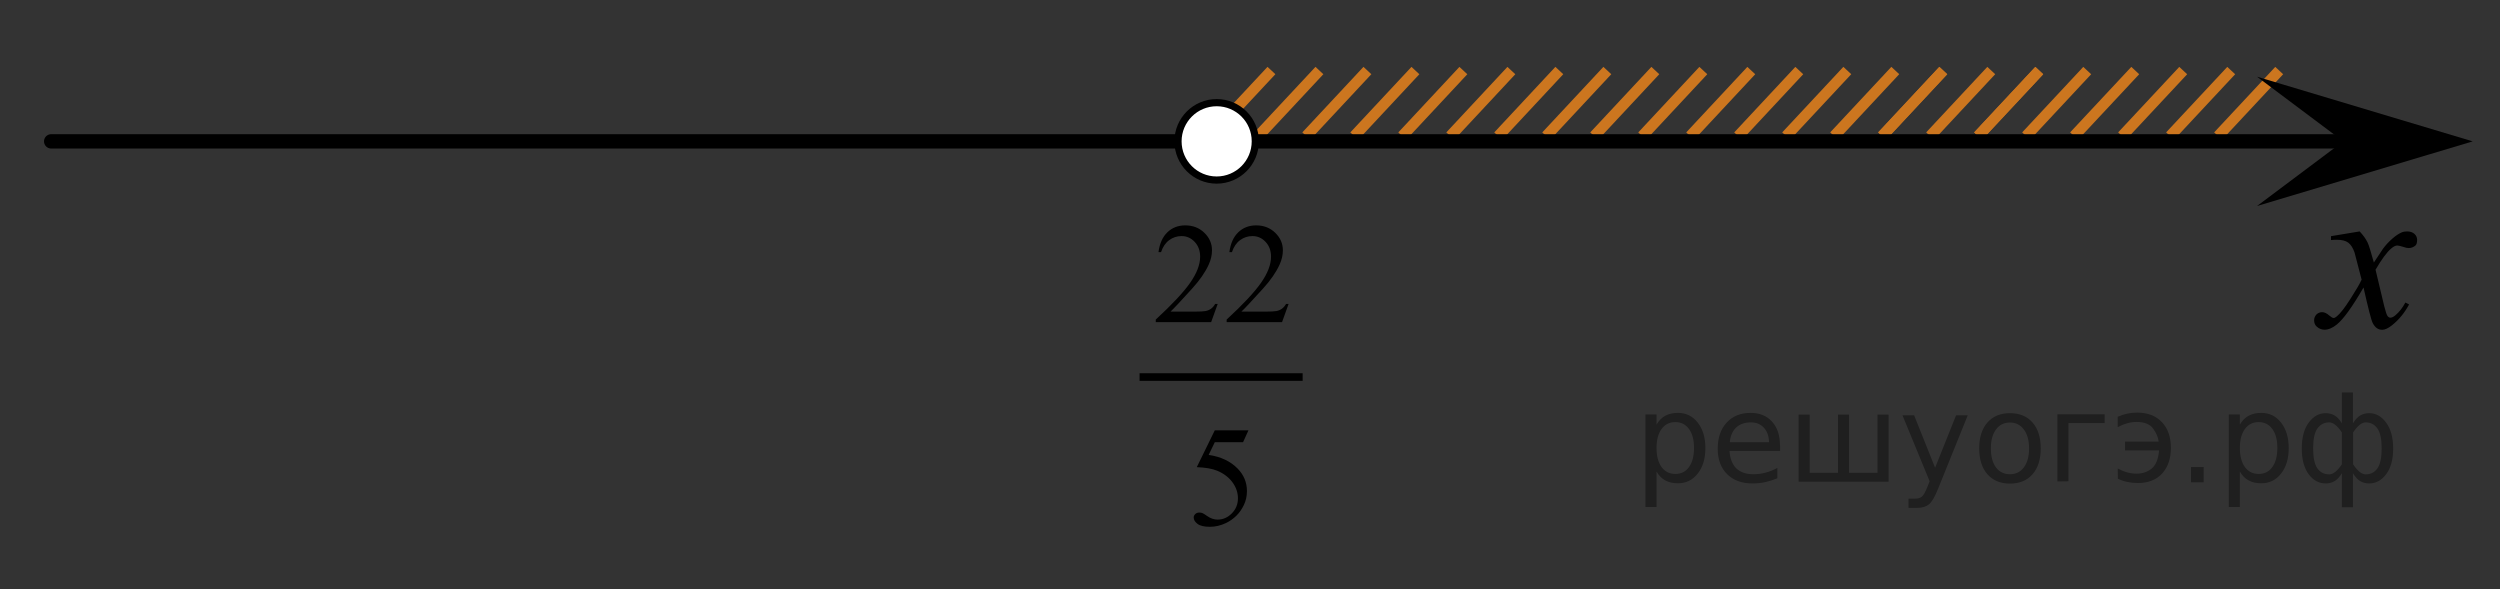 <?xml version="1.0" encoding="utf-8"?>
<!-- Generator: Adobe Illustrator 16.0.0, SVG Export Plug-In . SVG Version: 6.00 Build 0)  -->
<!DOCTYPE svg PUBLIC "-//W3C//DTD SVG 1.1//EN" "http://www.w3.org/Graphics/SVG/1.1/DTD/svg11.dtd">
<svg version="1.1" id="Слой_1" xmlns="http://www.w3.org/2000/svg" xmlns:xlink="http://www.w3.org/1999/xlink" x="0px" y="0px"
	 width="174px" height="41px" viewBox="6.006 63.793 174 41" enable-background="new 6.006 63.793 174 41" xml:space="preserve">
<rect x="6.006" y="63.793" width="174" height="41" fill="#333333" stroke="none"/>
<line fill="none" stroke="#CC761F" stroke-width="0.75" stroke-miterlimit="10" x1="97.838" y1="68.702" x2="93.582" y2="73.263"/>
<line fill="none" stroke="#CC761F" stroke-width="0.75" stroke-miterlimit="10" x1="94.498" y1="68.702" x2="90.241" y2="73.263"/>
<line fill="none" stroke="#CC761F" stroke-width="0.75" stroke-miterlimit="10" x1="101.178" y1="68.702" x2="96.922" y2="73.263"/>
<line fill="none" stroke="#CC761F" stroke-width="0.75" stroke-miterlimit="10" x1="144.598" y1="68.702" x2="140.342" y2="73.263"/>
<line fill="none" stroke="#CC761F" stroke-width="0.75" stroke-miterlimit="10" x1="147.938" y1="68.704" x2="143.682" y2="73.263"/>
<line fill="none" stroke="#CC761F" stroke-width="0.75" stroke-miterlimit="10" x1="141.258" y1="68.702" x2="137.002" y2="73.263"/>
<line fill="none" stroke="#CC761F" stroke-width="0.75" stroke-miterlimit="10" x1="161.299" y1="68.704" x2="157.043" y2="73.263"/>
<line fill="none" stroke="#CC761F" stroke-width="0.75" stroke-miterlimit="10" x1="154.619" y1="68.704" x2="150.361" y2="73.263"/>
<line fill="none" stroke="#CC761F" stroke-width="0.75" stroke-miterlimit="10" x1="147.938" y1="68.704" x2="143.682" y2="73.263"/>
<line fill="none" stroke="#CC761F" stroke-width="0.75" stroke-miterlimit="10" x1="157.959" y1="68.704" x2="153.703" y2="73.263"/>
<line fill="none" stroke="#CC761F" stroke-width="0.75" stroke-miterlimit="10" x1="151.277" y1="68.704" x2="147.023" y2="73.263"/>
<line fill="none" stroke="#CC761F" stroke-width="0.75" stroke-miterlimit="10" x1="164.639" y1="68.704" x2="160.385" y2="73.263"/>
<line fill="none" stroke="#CC761F" stroke-width="0.75" stroke-miterlimit="10" x1="137.918" y1="68.702" x2="133.662" y2="73.263"/>
<line fill="none" stroke="#CC761F" stroke-width="0.75" stroke-miterlimit="10" x1="141.258" y1="68.704" x2="137.002" y2="73.263"/>
<line fill="none" stroke="#CC761F" stroke-width="0.75" stroke-miterlimit="10" x1="134.578" y1="68.702" x2="130.322" y2="73.263"/>
<line fill="none" stroke="#CC761F" stroke-width="0.75" stroke-miterlimit="10" x1="124.557" y1="68.704" x2="120.303" y2="73.265"/>
<line fill="none" stroke="#CC761F" stroke-width="0.75" stroke-miterlimit="10" x1="131.236" y1="68.704" x2="126.982" y2="73.265"/>
<line fill="none" stroke="#CC761F" stroke-width="0.75" stroke-miterlimit="10" x1="127.896" y1="68.704" x2="123.641" y2="73.265"/>
<line fill="none" stroke="#CC761F" stroke-width="0.75" stroke-miterlimit="10" x1="104.519" y1="68.704" x2="100.262" y2="73.265"/>
<line fill="none" stroke="#CC761F" stroke-width="0.75" stroke-miterlimit="10" x1="117.877" y1="68.702" x2="113.621" y2="73.265"/>
<line fill="none" stroke="#CC761F" stroke-width="0.75" stroke-miterlimit="10" x1="111.197" y1="68.704" x2="106.943" y2="73.265"/>
<line fill="none" stroke="#CC761F" stroke-width="0.75" stroke-miterlimit="10" x1="121.217" y1="68.704" x2="116.961" y2="73.265"/>
<line fill="none" stroke="#CC761F" stroke-width="0.75" stroke-miterlimit="10" x1="114.535" y1="68.702" x2="110.281" y2="73.265"/>
<line fill="none" stroke="#CC761F" stroke-width="0.75" stroke-miterlimit="10" x1="107.857" y1="68.704" x2="103.602" y2="73.265"/>
<line fill="none" stroke="#000000" stroke-linecap="round" stroke-linejoin="round" stroke-miterlimit="8" x1="9.569" y1="73.632" x2="169.191" y2="73.632"/>
<g>
	<g>
		<g>
			<g>
				<g>
					<g>
						<g>
							<g>
								<g>
									<g>
										<defs>
											<rect id="SVGID_1_" x="164.42" y="76.961" width="12.355" height="13.729"/>
										</defs>
										<clipPath id="SVGID_2_">
											<use xlink:href="#SVGID_1_"  overflow="visible"/>
										</clipPath>
										<g clip-path="url(#SVGID_2_)">
											<path d="M170.238,79.9c0.24,0.256,0.428,0.514,0.551,0.77c0.09,0.18,0.229,0.645,0.438,1.396l0.648-0.979
												c0.172-0.229,0.381-0.461,0.627-0.675c0.246-0.219,0.461-0.354,0.646-0.438c0.117-0.053,0.248-0.074,0.396-0.074
												c0.213,0,0.381,0.06,0.506,0.17c0.125,0.113,0.188,0.252,0.188,0.414c0,0.188-0.036,0.313-0.104,0.386
												c-0.144,0.123-0.295,0.187-0.479,0.187c-0.104,0-0.213-0.021-0.332-0.066c-0.229-0.072-0.385-0.111-0.465-0.111
												c-0.116,0-0.258,0.063-0.42,0.206c-0.307,0.256-0.668,0.75-1.094,1.479l0.604,2.537c0.1,0.389,0.175,0.621,0.236,0.693
												c0.063,0.076,0.127,0.109,0.189,0.109c0.104,0,0.225-0.057,0.355-0.17c0.271-0.229,0.5-0.521,0.691-0.885l0.26,0.133
												c-0.313,0.58-0.703,1.063-1.184,1.445c-0.271,0.217-0.498,0.32-0.688,0.32c-0.275,0-0.494-0.15-0.656-0.465
												c-0.104-0.188-0.313-1.021-0.644-2.479c-0.771,1.332-1.385,2.188-1.851,2.57c-0.301,0.245-0.592,0.368-0.866,0.368
												c-0.194,0-0.377-0.069-0.539-0.216c-0.117-0.104-0.183-0.256-0.183-0.438c0-0.162,0.062-0.299,0.162-0.406
												c0.106-0.104,0.242-0.162,0.397-0.162c0.156,0,0.324,0.08,0.502,0.236c0.127,0.109,0.228,0.17,0.295,0.17
												c0.062,0,0.138-0.039,0.229-0.117c0.229-0.188,0.549-0.59,0.941-1.211c0.396-0.617,0.658-1.063,0.781-1.342
												c-0.311-1.195-0.475-1.826-0.494-1.896c-0.111-0.315-0.26-0.547-0.441-0.682c-0.184-0.134-0.443-0.197-0.805-0.197
												c-0.113,0-0.242,0.006-0.391,0.021v-0.271L170.238,79.9z"/>
										</g>
									</g>
								</g>
							</g>
						</g>
					</g>
				</g>
			</g>
		</g>
	</g>
</g>
<polygon points="169.1,73.632 163.094,69.132 178.107,73.632 163.094,78.132 "/>
<path fill="none" stroke="#000000" stroke-linecap="round" stroke-linejoin="round" stroke-miterlimit="8" d="M6.006,63.793"/>
<path fill="none" stroke="#000000" stroke-linecap="round" stroke-linejoin="round" stroke-miterlimit="8" d="M180.006,104.793"/>
<path fill="#FFFFFF" stroke="#000000" stroke-width="0.5" stroke-miterlimit="10" d="M90.686,70.938
	c-1.483,0-2.691,1.205-2.691,2.692c0,1.488,1.203,2.695,2.691,2.695c1.482,0,2.689-1.205,2.689-2.695
	C93.379,72.145,92.174,70.938,90.686,70.938L90.686,70.938z"/>
<g>
	
		<line fill="none" stroke="#000000" stroke-width="0.529" stroke-linecap="square" stroke-miterlimit="10" x1="85.584" y1="90.035" x2="96.406" y2="90.035"/>
	<g>
		<path d="M90.759,84.943l-0.457,1.271h-3.855v-0.18c1.134-1.045,1.933-1.898,2.395-2.561c0.463-0.661,0.694-1.267,0.694-1.814
			c0-0.419-0.127-0.763-0.381-1.032c-0.254-0.269-0.558-0.403-0.911-0.403c-0.321,0-0.609,0.095-0.864,0.284
			c-0.255,0.189-0.444,0.468-0.566,0.835h-0.178c0.08-0.601,0.287-1.062,0.619-1.382c0.333-0.321,0.748-0.482,1.246-0.482
			c0.53,0,0.973,0.172,1.327,0.516c0.355,0.345,0.533,0.75,0.533,1.217c0,0.334-0.077,0.669-0.231,1.003
			c-0.238,0.525-0.624,1.082-1.157,1.669c-0.8,0.883-1.299,1.415-1.498,1.597h1.706c0.347,0,0.59-0.014,0.729-0.039
			c0.14-0.026,0.267-0.079,0.379-0.158c0.112-0.08,0.21-0.192,0.294-0.339H90.759z"/>
		<path d="M95.693,84.943l-0.457,1.271h-3.855v-0.18c1.134-1.045,1.933-1.898,2.395-2.561c0.463-0.661,0.694-1.267,0.694-1.814
			c0-0.419-0.127-0.763-0.381-1.032c-0.254-0.269-0.558-0.403-0.91-0.403c-0.321,0-0.61,0.095-0.865,0.284
			c-0.256,0.189-0.444,0.468-0.566,0.835h-0.178c0.08-0.601,0.286-1.062,0.619-1.382c0.332-0.321,0.747-0.482,1.245-0.482
			c0.53,0,0.973,0.172,1.328,0.516c0.354,0.345,0.532,0.75,0.532,1.217c0,0.334-0.077,0.669-0.231,1.003
			c-0.238,0.525-0.623,1.082-1.156,1.669c-0.8,0.883-1.3,1.415-1.499,1.597h1.706c0.347,0,0.59-0.014,0.729-0.039
			c0.14-0.026,0.267-0.079,0.379-0.158c0.112-0.08,0.21-0.192,0.294-0.339H95.693z"/>
	</g>
	<g>
		<path d="M92.9,93.741l-0.376,0.827h-1.967l-0.428,0.886c0.851,0.126,1.525,0.446,2.023,0.959c0.427,0.44,0.641,0.96,0.641,1.557
			c0,0.348-0.07,0.669-0.21,0.964s-0.315,0.547-0.527,0.754c-0.212,0.208-0.448,0.375-0.708,0.502
			c-0.37,0.178-0.749,0.268-1.137,0.268c-0.393,0-0.678-0.067-0.856-0.202c-0.178-0.135-0.268-0.283-0.268-0.445
			c0-0.091,0.037-0.171,0.111-0.241c0.073-0.069,0.167-0.104,0.279-0.104c0.083,0,0.156,0.013,0.219,0.039
			c0.063,0.026,0.17,0.093,0.321,0.199c0.24,0.169,0.484,0.253,0.732,0.253c0.376,0,0.706-0.144,0.99-0.431s0.427-0.637,0.427-1.049
			c0-0.398-0.127-0.771-0.381-1.116s-0.604-0.612-1.051-0.801c-0.351-0.146-0.827-0.23-1.432-0.253l1.253-2.564H92.9z"/>
	</g>
</g>
<g style="stroke:none;fill:#000;fill-opacity:0.40"><path d="m 121.3,96.6 v 2.48 h -0.77 v -6.44 h 0.77 v 0.71 q 0.24,-0.42 0.61,-0.62 0.37,-0.20 0.88,-0.20 0.85,0 1.38,0.68 0.53,0.68 0.53,1.77 0,1.10 -0.53,1.77 -0.53,0.68 -1.38,0.68 -0.51,0 -0.88,-0.20 -0.37,-0.20 -0.61,-0.62 z m 2.61,-1.63 q 0,-0.85 -0.35,-1.32 -0.35,-0.48 -0.95,-0.48 -0.61,0 -0.96,0.48 -0.35,0.48 -0.35,1.32 0,0.85 0.35,1.33 0.35,0.48 0.96,0.48 0.61,0 0.95,-0.48 0.35,-0.48 0.35,-1.33 z"/><path d="m 129.9,94.8 v 0.38 h -3.52 q 0.05,0.79 0.47,1.21 0.43,0.41 1.19,0.41 0.44,0 0.85,-0.11 0.42,-0.11 0.82,-0.33 v 0.72 q -0.41,0.17 -0.85,0.27 -0.43,0.09 -0.88,0.09 -1.12,0 -1.77,-0.65 -0.65,-0.65 -0.65,-1.76 0,-1.15 0.62,-1.82 0.62,-0.68 1.67,-0.68 0.94,0 1.49,0.61 0.55,0.60 0.55,1.65 z m -0.77,-0.23 q -0.01,-0.63 -0.35,-1.00 -0.34,-0.38 -0.91,-0.38 -0.64,0 -1.03,0.36 -0.38,0.36 -0.44,1.02 z"/><path d="m 134.7,96.7 h 1.98 v -4.05 h 0.77 v 4.67 h -6.26 v -4.67 h 0.77 v 4.05 h 1.97 v -4.05 h 0.77 z"/><path d="m 140.9,97.8 q -0.33,0.83 -0.63,1.09 -0.31,0.25 -0.82,0.25 h -0.61 v -0.64 h 0.45 q 0.32,0 0.49,-0.15 0.17,-0.15 0.39,-0.71 l 0.14,-0.35 -1.89,-4.59 h 0.81 l 1.46,3.65 1.46,-3.65 h 0.81 z"/><path d="m 145.9,93.2 q -0.62,0 -0.97,0.48 -0.36,0.48 -0.36,1.32 0,0.84 0.35,1.32 0.36,0.48 0.98,0.48 0.61,0 0.97,-0.48 0.36,-0.48 0.36,-1.32 0,-0.83 -0.36,-1.31 -0.36,-0.49 -0.97,-0.49 z m 0,-0.65 q 1,0 1.57,0.65 0.57,0.65 0.57,1.80 0,1.15 -0.57,1.80 -0.57,0.65 -1.57,0.65 -1.00,0 -1.57,-0.65 -0.57,-0.65 -0.57,-1.80 0,-1.15 0.57,-1.80 0.57,-0.65 1.57,-0.65 z"/><path d="m 149.2,97.3 v -4.67 h 3.29 v 0.61 h -2.52 v 4.05 z"/><path d="m 153.4,96.4 q 0.66,0.36 1.31,0.36 0.61,0 1.05,-0.35 0.44,-0.36 0.52,-1.27 h -2.37 v -0.61 h 2.34 q -0.05,-0.44 -0.38,-0.90 -0.33,-0.47 -1.16,-0.47 -0.64,0 -1.31,0.36 v -0.72 q 0.65,-0.29 1.35,-0.29 1.09,0 1.72,0.66 0.63,0.66 0.63,1.79 0,1.12 -0.61,1.79 -0.61,0.66 -1.68,0.66 -0.79,0 -1.40,-0.30 z"/><path d="m 158.5,96.3 h 0.88 v 1.06 h -0.88 z"/><path d="m 161.9,96.6 v 2.48 h -0.77 v -6.44 h 0.77 v 0.71 q 0.24,-0.42 0.61,-0.62 0.37,-0.20 0.88,-0.20 0.85,0 1.38,0.68 0.53,0.68 0.53,1.77 0,1.10 -0.53,1.77 -0.53,0.68 -1.38,0.68 -0.51,0 -0.88,-0.20 -0.37,-0.20 -0.61,-0.62 z m 2.61,-1.63 q 0,-0.85 -0.35,-1.32 -0.35,-0.48 -0.95,-0.48 -0.61,0 -0.96,0.48 -0.35,0.48 -0.35,1.32 0,0.85 0.35,1.33 0.35,0.48 0.96,0.48 0.61,0 0.95,-0.48 0.35,-0.48 0.35,-1.33 z"/><path d="m 167.0,95.0 q 0,0.98 0.30,1.40 0.30,0.41 0.82,0.41 0.41,0 0.88,-0.70 v -2.22 q -0.47,-0.70 -0.88,-0.70 -0.51,0 -0.82,0.42 -0.30,0.41 -0.30,1.39 z m 2,4.10 v -2.37 q -0.24,0.39 -0.51,0.55 -0.27,0.16 -0.62,0.16 -0.70,0 -1.18,-0.64 -0.48,-0.65 -0.48,-1.79 0,-1.15 0.48,-1.80 0.49,-0.66 1.18,-0.66 0.35,0 0.62,0.16 0.28,0.16 0.51,0.55 v -2.15 h 0.77 v 2.15 q 0.24,-0.39 0.51,-0.55 0.28,-0.16 0.62,-0.16 0.70,0 1.18,0.66 0.49,0.66 0.49,1.80 0,1.15 -0.49,1.79 -0.48,0.64 -1.18,0.64 -0.35,0 -0.62,-0.16 -0.27,-0.16 -0.51,-0.55 v 2.37 z m 2.77,-4.10 q 0,-0.98 -0.30,-1.39 -0.30,-0.42 -0.81,-0.42 -0.41,0 -0.88,0.70 v 2.22 q 0.47,0.70 0.88,0.70 0.51,0 0.81,-0.41 0.30,-0.42 0.30,-1.40 z"/></g></svg>

<!--File created and owned by https://sdamgia.ru. Copying is prohibited. All rights reserved.-->

